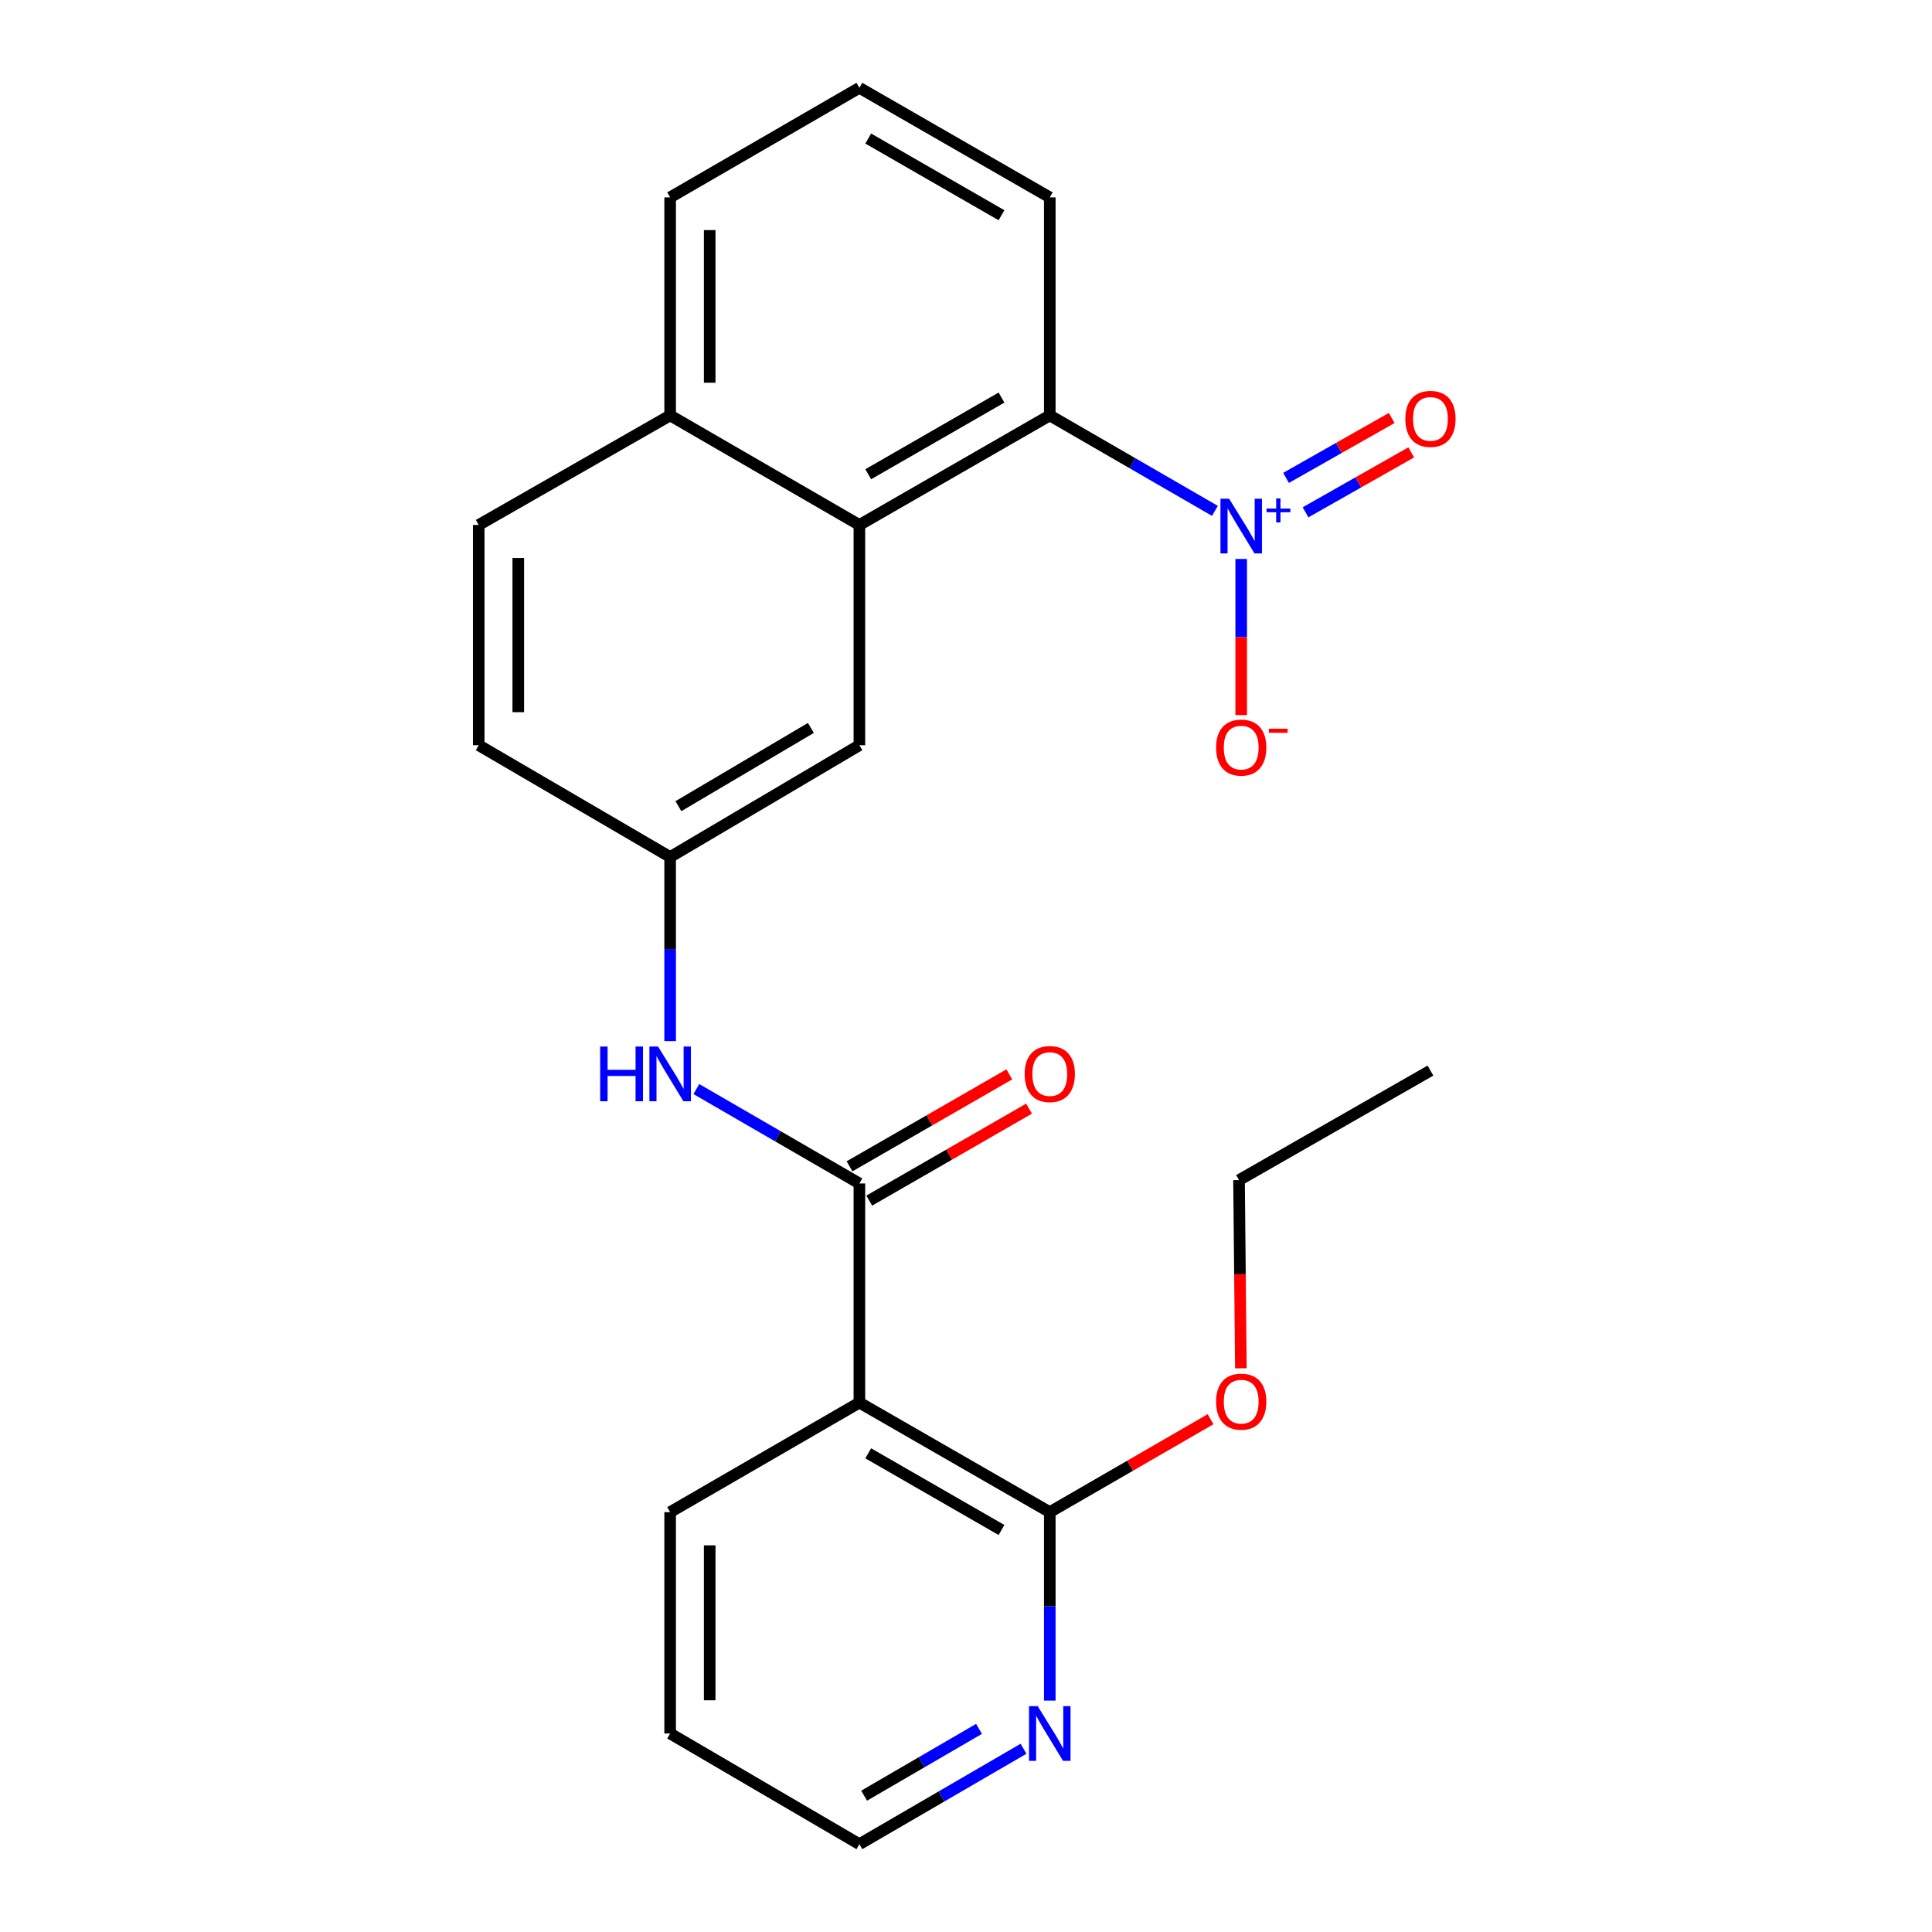 <?xml version='1.0' encoding='iso-8859-1'?>
<svg version='1.1' baseProfile='full'
              xmlns='http://www.w3.org/2000/svg'
                      xmlns:rdkit='http://www.rdkit.org/xml'
                      xmlns:xlink='http://www.w3.org/1999/xlink'
                  xml:space='preserve'
width='1000px' height='1000px' viewBox='0 0 1000 1000'>
<!-- END OF HEADER -->
<rect style='opacity:1.0;fill:#FFFFFF;stroke:none' width='1000' height='1000' x='0' y='0'> </rect>
<path class='bond-2' d='M 628.843,264.428 L 586.103,239.724' style='fill:none;fill-rule:evenodd;stroke:#0000FF;stroke-width:6px;stroke-linecap:butt;stroke-linejoin:miter;stroke-opacity:1' />
<path class='bond-2' d='M 586.103,239.724 L 543.364,215.02' style='fill:none;fill-rule:evenodd;stroke:#000000;stroke-width:6px;stroke-linecap:butt;stroke-linejoin:miter;stroke-opacity:1' />
<path class='bond-6' d='M 642.444,289.314 L 642.444,329.714' style='fill:none;fill-rule:evenodd;stroke:#0000FF;stroke-width:6px;stroke-linecap:butt;stroke-linejoin:miter;stroke-opacity:1' />
<path class='bond-6' d='M 642.444,329.714 L 642.444,370.114' style='fill:none;fill-rule:evenodd;stroke:#FF0000;stroke-width:6px;stroke-linecap:butt;stroke-linejoin:miter;stroke-opacity:1' />
<path class='bond-7' d='M 675.754,265.167 L 703.1,249.659' style='fill:none;fill-rule:evenodd;stroke:#0000FF;stroke-width:6px;stroke-linecap:butt;stroke-linejoin:miter;stroke-opacity:1' />
<path class='bond-7' d='M 703.1,249.659 L 730.445,234.151' style='fill:none;fill-rule:evenodd;stroke:#FF0000;stroke-width:6px;stroke-linecap:butt;stroke-linejoin:miter;stroke-opacity:1' />
<path class='bond-7' d='M 665.654,247.358 L 693,231.85' style='fill:none;fill-rule:evenodd;stroke:#0000FF;stroke-width:6px;stroke-linecap:butt;stroke-linejoin:miter;stroke-opacity:1' />
<path class='bond-7' d='M 693,231.85 L 720.345,216.342' style='fill:none;fill-rule:evenodd;stroke:#FF0000;stroke-width:6px;stroke-linecap:butt;stroke-linejoin:miter;stroke-opacity:1' />
<path class='bond-0' d='M 444.818,612.559 L 402.626,588.131' style='fill:none;fill-rule:evenodd;stroke:#000000;stroke-width:6px;stroke-linecap:butt;stroke-linejoin:miter;stroke-opacity:1' />
<path class='bond-0' d='M 402.626,588.131 L 360.433,563.703' style='fill:none;fill-rule:evenodd;stroke:#0000FF;stroke-width:6px;stroke-linecap:butt;stroke-linejoin:miter;stroke-opacity:1' />
<path class='bond-1' d='M 444.818,612.559 L 444.818,725.982' style='fill:none;fill-rule:evenodd;stroke:#000000;stroke-width:6px;stroke-linecap:butt;stroke-linejoin:miter;stroke-opacity:1' />
<path class='bond-11' d='M 449.924,621.431 L 491.276,597.634' style='fill:none;fill-rule:evenodd;stroke:#000000;stroke-width:6px;stroke-linecap:butt;stroke-linejoin:miter;stroke-opacity:1' />
<path class='bond-11' d='M 491.276,597.634 L 532.627,573.837' style='fill:none;fill-rule:evenodd;stroke:#FF0000;stroke-width:6px;stroke-linecap:butt;stroke-linejoin:miter;stroke-opacity:1' />
<path class='bond-11' d='M 439.712,603.686 L 481.064,579.889' style='fill:none;fill-rule:evenodd;stroke:#000000;stroke-width:6px;stroke-linecap:butt;stroke-linejoin:miter;stroke-opacity:1' />
<path class='bond-11' d='M 481.064,579.889 L 522.415,556.092' style='fill:none;fill-rule:evenodd;stroke:#FF0000;stroke-width:6px;stroke-linecap:butt;stroke-linejoin:miter;stroke-opacity:1' />
<path class='bond-4' d='M 444.818,725.982 L 543.364,782.682' style='fill:none;fill-rule:evenodd;stroke:#000000;stroke-width:6px;stroke-linecap:butt;stroke-linejoin:miter;stroke-opacity:1' />
<path class='bond-4' d='M 449.39,752.233 L 518.372,791.923' style='fill:none;fill-rule:evenodd;stroke:#000000;stroke-width:6px;stroke-linecap:butt;stroke-linejoin:miter;stroke-opacity:1' />
<path class='bond-16' d='M 444.818,725.982 L 346.864,782.682' style='fill:none;fill-rule:evenodd;stroke:#000000;stroke-width:6px;stroke-linecap:butt;stroke-linejoin:miter;stroke-opacity:1' />
<path class='bond-3' d='M 543.364,215.02 L 444.818,271.721' style='fill:none;fill-rule:evenodd;stroke:#000000;stroke-width:6px;stroke-linecap:butt;stroke-linejoin:miter;stroke-opacity:1' />
<path class='bond-3' d='M 518.372,205.78 L 449.39,245.47' style='fill:none;fill-rule:evenodd;stroke:#000000;stroke-width:6px;stroke-linecap:butt;stroke-linejoin:miter;stroke-opacity:1' />
<path class='bond-17' d='M 543.364,215.02 L 543.364,102.166' style='fill:none;fill-rule:evenodd;stroke:#000000;stroke-width:6px;stroke-linecap:butt;stroke-linejoin:miter;stroke-opacity:1' />
<path class='bond-9' d='M 444.818,271.721 L 444.818,385.724' style='fill:none;fill-rule:evenodd;stroke:#000000;stroke-width:6px;stroke-linecap:butt;stroke-linejoin:miter;stroke-opacity:1' />
<path class='bond-12' d='M 444.818,271.721 L 346.864,215.02' style='fill:none;fill-rule:evenodd;stroke:#000000;stroke-width:6px;stroke-linecap:butt;stroke-linejoin:miter;stroke-opacity:1' />
<path class='bond-8' d='M 543.364,782.682 L 543.364,831.456' style='fill:none;fill-rule:evenodd;stroke:#000000;stroke-width:6px;stroke-linecap:butt;stroke-linejoin:miter;stroke-opacity:1' />
<path class='bond-8' d='M 543.364,831.456 L 543.364,880.23' style='fill:none;fill-rule:evenodd;stroke:#0000FF;stroke-width:6px;stroke-linecap:butt;stroke-linejoin:miter;stroke-opacity:1' />
<path class='bond-15' d='M 543.364,782.682 L 584.973,758.631' style='fill:none;fill-rule:evenodd;stroke:#000000;stroke-width:6px;stroke-linecap:butt;stroke-linejoin:miter;stroke-opacity:1' />
<path class='bond-15' d='M 584.973,758.631 L 626.583,734.581' style='fill:none;fill-rule:evenodd;stroke:#FF0000;stroke-width:6px;stroke-linecap:butt;stroke-linejoin:miter;stroke-opacity:1' />
<path class='bond-5' d='M 346.864,538.881 L 346.864,491.232' style='fill:none;fill-rule:evenodd;stroke:#0000FF;stroke-width:6px;stroke-linecap:butt;stroke-linejoin:miter;stroke-opacity:1' />
<path class='bond-5' d='M 346.864,491.232 L 346.864,443.584' style='fill:none;fill-rule:evenodd;stroke:#000000;stroke-width:6px;stroke-linecap:butt;stroke-linejoin:miter;stroke-opacity:1' />
<path class='bond-26' d='M 529.774,905.155 L 487.296,929.85' style='fill:none;fill-rule:evenodd;stroke:#0000FF;stroke-width:6px;stroke-linecap:butt;stroke-linejoin:miter;stroke-opacity:1' />
<path class='bond-26' d='M 487.296,929.85 L 444.818,954.545' style='fill:none;fill-rule:evenodd;stroke:#000000;stroke-width:6px;stroke-linecap:butt;stroke-linejoin:miter;stroke-opacity:1' />
<path class='bond-26' d='M 506.741,894.863 L 477.006,912.15' style='fill:none;fill-rule:evenodd;stroke:#0000FF;stroke-width:6px;stroke-linecap:butt;stroke-linejoin:miter;stroke-opacity:1' />
<path class='bond-26' d='M 477.006,912.15 L 447.271,929.437' style='fill:none;fill-rule:evenodd;stroke:#000000;stroke-width:6px;stroke-linecap:butt;stroke-linejoin:miter;stroke-opacity:1' />
<path class='bond-10' d='M 444.818,385.724 L 346.864,443.584' style='fill:none;fill-rule:evenodd;stroke:#000000;stroke-width:6px;stroke-linecap:butt;stroke-linejoin:miter;stroke-opacity:1' />
<path class='bond-10' d='M 419.712,376.775 L 351.144,417.277' style='fill:none;fill-rule:evenodd;stroke:#000000;stroke-width:6px;stroke-linecap:butt;stroke-linejoin:miter;stroke-opacity:1' />
<path class='bond-25' d='M 346.864,443.584 L 247.784,385.724' style='fill:none;fill-rule:evenodd;stroke:#000000;stroke-width:6px;stroke-linecap:butt;stroke-linejoin:miter;stroke-opacity:1' />
<path class='bond-13' d='M 346.864,215.02 L 247.784,271.721' style='fill:none;fill-rule:evenodd;stroke:#000000;stroke-width:6px;stroke-linecap:butt;stroke-linejoin:miter;stroke-opacity:1' />
<path class='bond-24' d='M 346.864,215.02 L 346.864,102.166' style='fill:none;fill-rule:evenodd;stroke:#000000;stroke-width:6px;stroke-linecap:butt;stroke-linejoin:miter;stroke-opacity:1' />
<path class='bond-24' d='M 367.337,198.092 L 367.337,119.094' style='fill:none;fill-rule:evenodd;stroke:#000000;stroke-width:6px;stroke-linecap:butt;stroke-linejoin:miter;stroke-opacity:1' />
<path class='bond-14' d='M 247.784,271.721 L 247.784,385.724' style='fill:none;fill-rule:evenodd;stroke:#000000;stroke-width:6px;stroke-linecap:butt;stroke-linejoin:miter;stroke-opacity:1' />
<path class='bond-14' d='M 268.257,288.821 L 268.257,368.623' style='fill:none;fill-rule:evenodd;stroke:#000000;stroke-width:6px;stroke-linecap:butt;stroke-linejoin:miter;stroke-opacity:1' />
<path class='bond-21' d='M 642.275,708.228 L 641.797,659.523' style='fill:none;fill-rule:evenodd;stroke:#FF0000;stroke-width:6px;stroke-linecap:butt;stroke-linejoin:miter;stroke-opacity:1' />
<path class='bond-21' d='M 641.797,659.523 L 641.318,610.818' style='fill:none;fill-rule:evenodd;stroke:#000000;stroke-width:6px;stroke-linecap:butt;stroke-linejoin:miter;stroke-opacity:1' />
<path class='bond-22' d='M 346.864,782.682 L 346.864,897.254' style='fill:none;fill-rule:evenodd;stroke:#000000;stroke-width:6px;stroke-linecap:butt;stroke-linejoin:miter;stroke-opacity:1' />
<path class='bond-22' d='M 367.337,799.868 L 367.337,880.068' style='fill:none;fill-rule:evenodd;stroke:#000000;stroke-width:6px;stroke-linecap:butt;stroke-linejoin:miter;stroke-opacity:1' />
<path class='bond-18' d='M 543.364,102.166 L 444.818,45.455' style='fill:none;fill-rule:evenodd;stroke:#000000;stroke-width:6px;stroke-linecap:butt;stroke-linejoin:miter;stroke-opacity:1' />
<path class='bond-18' d='M 518.37,111.404 L 449.388,71.706' style='fill:none;fill-rule:evenodd;stroke:#000000;stroke-width:6px;stroke-linecap:butt;stroke-linejoin:miter;stroke-opacity:1' />
<path class='bond-20' d='M 444.818,45.455 L 346.864,102.166' style='fill:none;fill-rule:evenodd;stroke:#000000;stroke-width:6px;stroke-linecap:butt;stroke-linejoin:miter;stroke-opacity:1' />
<path class='bond-19' d='M 444.818,954.545 L 346.864,897.254' style='fill:none;fill-rule:evenodd;stroke:#000000;stroke-width:6px;stroke-linecap:butt;stroke-linejoin:miter;stroke-opacity:1' />
<path class='bond-23' d='M 641.318,610.818 L 740.398,554.13' style='fill:none;fill-rule:evenodd;stroke:#000000;stroke-width:6px;stroke-linecap:butt;stroke-linejoin:miter;stroke-opacity:1' />
<path  class='atom-0' d='M 636.184 258.129
L 645.464 273.129
Q 646.384 274.609, 647.864 277.289
Q 649.344 279.969, 649.424 280.129
L 649.424 258.129
L 653.184 258.129
L 653.184 286.449
L 649.304 286.449
L 639.344 270.049
Q 638.184 268.129, 636.944 265.929
Q 635.744 263.729, 635.384 263.049
L 635.384 286.449
L 631.704 286.449
L 631.704 258.129
L 636.184 258.129
' fill='#0000FF'/>
<path  class='atom-0' d='M 655.56 263.234
L 660.55 263.234
L 660.55 257.981
L 662.767 257.981
L 662.767 263.234
L 667.889 263.234
L 667.889 265.135
L 662.767 265.135
L 662.767 270.415
L 660.55 270.415
L 660.55 265.135
L 655.56 265.135
L 655.56 263.234
' fill='#0000FF'/>
<path  class='atom-6' d='M 310.644 541.687
L 314.484 541.687
L 314.484 553.727
L 328.964 553.727
L 328.964 541.687
L 332.804 541.687
L 332.804 570.007
L 328.964 570.007
L 328.964 556.927
L 314.484 556.927
L 314.484 570.007
L 310.644 570.007
L 310.644 541.687
' fill='#0000FF'/>
<path  class='atom-6' d='M 340.604 541.687
L 349.884 556.687
Q 350.804 558.167, 352.284 560.847
Q 353.764 563.527, 353.844 563.687
L 353.844 541.687
L 357.604 541.687
L 357.604 570.007
L 353.724 570.007
L 343.764 553.607
Q 342.604 551.687, 341.364 549.487
Q 340.164 547.287, 339.804 546.607
L 339.804 570.007
L 336.124 570.007
L 336.124 541.687
L 340.604 541.687
' fill='#0000FF'/>
<path  class='atom-7' d='M 629.444 386.953
Q 629.444 380.153, 632.804 376.353
Q 636.164 372.553, 642.444 372.553
Q 648.724 372.553, 652.084 376.353
Q 655.444 380.153, 655.444 386.953
Q 655.444 393.833, 652.044 397.753
Q 648.644 401.633, 642.444 401.633
Q 636.204 401.633, 632.804 397.753
Q 629.444 393.873, 629.444 386.953
M 642.444 398.433
Q 646.764 398.433, 649.084 395.553
Q 651.444 392.633, 651.444 386.953
Q 651.444 381.393, 649.084 378.593
Q 646.764 375.753, 642.444 375.753
Q 638.124 375.753, 635.764 378.553
Q 633.444 381.353, 633.444 386.953
Q 633.444 392.673, 635.764 395.553
Q 638.124 398.433, 642.444 398.433
' fill='#FF0000'/>
<path  class='atom-7' d='M 656.764 377.175
L 666.453 377.175
L 666.453 379.287
L 656.764 379.287
L 656.764 377.175
' fill='#FF0000'/>
<path  class='atom-8' d='M 727.398 216.818
Q 727.398 210.018, 730.758 206.218
Q 734.118 202.418, 740.398 202.418
Q 746.678 202.418, 750.038 206.218
Q 753.398 210.018, 753.398 216.818
Q 753.398 223.698, 749.998 227.618
Q 746.598 231.498, 740.398 231.498
Q 734.158 231.498, 730.758 227.618
Q 727.398 223.738, 727.398 216.818
M 740.398 228.298
Q 744.718 228.298, 747.038 225.418
Q 749.398 222.498, 749.398 216.818
Q 749.398 211.258, 747.038 208.458
Q 744.718 205.618, 740.398 205.618
Q 736.078 205.618, 733.718 208.418
Q 731.398 211.218, 731.398 216.818
Q 731.398 222.538, 733.718 225.418
Q 736.078 228.298, 740.398 228.298
' fill='#FF0000'/>
<path  class='atom-9' d='M 537.104 883.094
L 546.384 898.094
Q 547.304 899.574, 548.784 902.254
Q 550.264 904.934, 550.344 905.094
L 550.344 883.094
L 554.104 883.094
L 554.104 911.414
L 550.224 911.414
L 540.264 895.014
Q 539.104 893.094, 537.864 890.894
Q 536.664 888.694, 536.304 888.014
L 536.304 911.414
L 532.624 911.414
L 532.624 883.094
L 537.104 883.094
' fill='#0000FF'/>
<path  class='atom-12' d='M 530.364 555.927
Q 530.364 549.127, 533.724 545.327
Q 537.084 541.527, 543.364 541.527
Q 549.644 541.527, 553.004 545.327
Q 556.364 549.127, 556.364 555.927
Q 556.364 562.807, 552.964 566.727
Q 549.564 570.607, 543.364 570.607
Q 537.124 570.607, 533.724 566.727
Q 530.364 562.847, 530.364 555.927
M 543.364 567.407
Q 547.684 567.407, 550.004 564.527
Q 552.364 561.607, 552.364 555.927
Q 552.364 550.367, 550.004 547.567
Q 547.684 544.727, 543.364 544.727
Q 539.044 544.727, 536.684 547.527
Q 534.364 550.327, 534.364 555.927
Q 534.364 561.647, 536.684 564.527
Q 539.044 567.407, 543.364 567.407
' fill='#FF0000'/>
<path  class='atom-16' d='M 629.444 725.493
Q 629.444 718.693, 632.804 714.893
Q 636.164 711.093, 642.444 711.093
Q 648.724 711.093, 652.084 714.893
Q 655.444 718.693, 655.444 725.493
Q 655.444 732.373, 652.044 736.293
Q 648.644 740.173, 642.444 740.173
Q 636.204 740.173, 632.804 736.293
Q 629.444 732.413, 629.444 725.493
M 642.444 736.973
Q 646.764 736.973, 649.084 734.093
Q 651.444 731.173, 651.444 725.493
Q 651.444 719.933, 649.084 717.133
Q 646.764 714.293, 642.444 714.293
Q 638.124 714.293, 635.764 717.093
Q 633.444 719.893, 633.444 725.493
Q 633.444 731.213, 635.764 734.093
Q 638.124 736.973, 642.444 736.973
' fill='#FF0000'/>
</svg>
